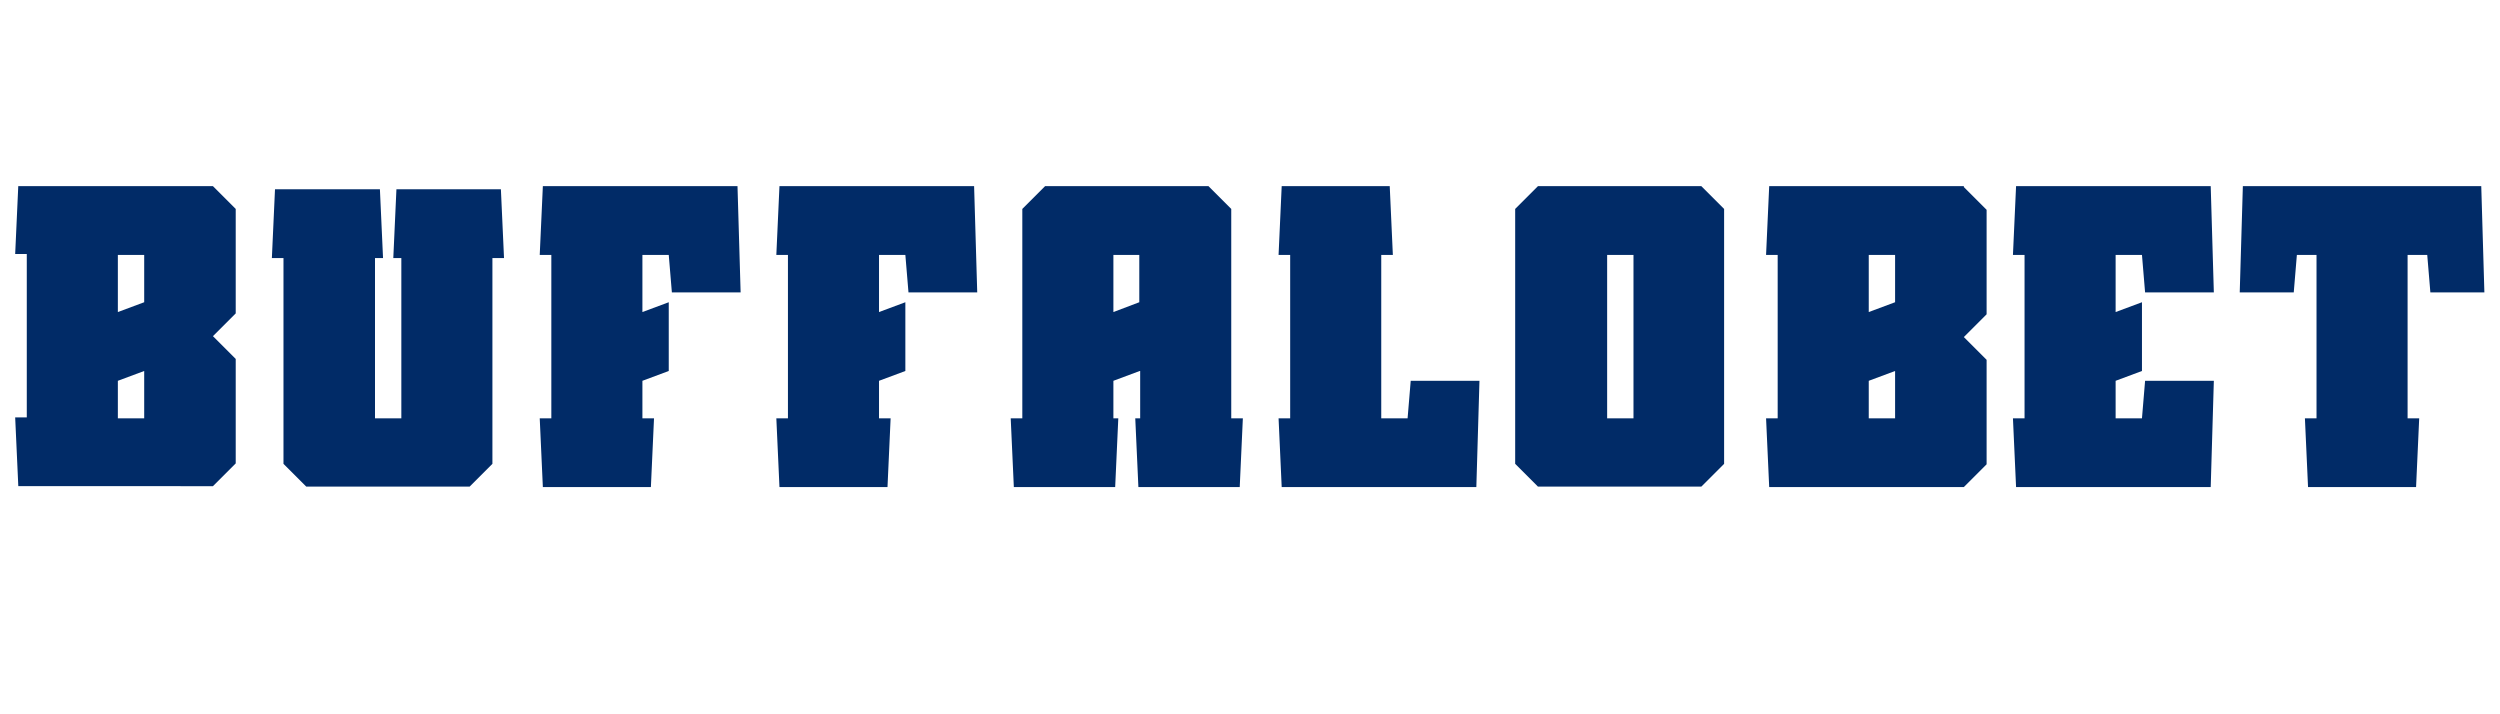 <?xml version="1.0" encoding="UTF-8"?>
<svg id="spinoli" xmlns="http://www.w3.org/2000/svg" version="1.1" viewBox="0 0 560 160">
  <!-- Generator: Adobe Illustrator 29.0.1, SVG Export Plug-In . SVG Version: 2.1.0 Build 192)  -->
  <defs>
    <style>
      .st0 {
        fill-rule: evenodd;
      }

      .st0, .st1 {
        fill: #012b67;
      }
    </style>
  </defs>
  <path class="st0" d="M4.1,41.7h43.6l5.1,5.1v23.4l-5.1,5.1,5.1,5.1v23.4l-5.1,5.1H4.1l-.7-15.4h2.6v-36.6h-2.6s.7-15.4.7-15.4ZM26.4,57.1v12.8l5.9-2.2v-10.6s-5.9,0-5.9,0ZM26.4,85.3v8.4h5.9v-10.6l-5.9,2.2h0Z"/>
  <path class="st1" d="M121.6,41.7h43.6l.7,23.8h-15.4l-.7-8.4h-5.9v12.8l5.9-2.2v15.4l-5.9,2.2v8.4h2.6l-.7,15.4h-24.2l-.7-15.4h2.6v-36.6h-2.6s.7-15.4.7-15.4Z"/>
  <path class="st1" d="M218.2,41.7h-43.6l-.7,15.4h2.6v36.6h-2.6l.7,15.4h24.2l.7-15.4h-2.6v-8.4l5.9-2.2v-15.4l-5.9,2.2v-12.8h5.9l.7,8.4h15.4s-.7-23.8-.7-23.8Z"/>
  <path class="st0" d="M255.3,83.1l-5.9,2.2v8.4h1.1l-.7,15.4h-22.7l-.7-15.4h2.6v-46.9l5.1-5.1h36.6l5.1,5.1v46.9h2.6l-.7,15.4h-22.7l-.7-15.4h1.1v-10.6h0ZM249.4,69.9l5.8-2.2v-10.6h-5.8v12.8Z"/>
  <path class="st1" d="M311.3,41.7h-24.2l-.7,15.4h2.6v36.6h-2.6l.7,15.4h43.6l.7-23.8h-15.4l-.7,8.4h-5.9v-36.6h2.6l-.7-15.4h0Z"/>
  <path class="st0" d="M344.6,41.7h36.5l5.1,5.1h0v57.1l-5.1,5.1h-36.6l-5.1-5.1v-57.1l5.1-5.1h0ZM360,93.7h5.9v-36.6h-5.9v36.6Z"/>
  <path class="st1" d="M85,42.4h-23.4l-.7,15.4h2.6v46.1l5.1,5.1h36.6l5.1-5.1v-46.1h2.6l-.7-15.4h-23.4l-.7,15.4h1.8v35.9h-5.9v-35.9h1.8l-.7-15.4h0Z"/>
  <path class="st1" d="M555.9,41.7h-53.5l-.7,23.8h12.1l.7-8.4h4.4v36.6h-2.6l.7,15.4h24.2l.7-15.4h-2.6v-36.6h4.4l.7,8.4h12.1l-.7-23.8h0Z"/>
  <path class="st1" d="M451.6,41.7h43.6l.7,23.8h-15.4l-.7-8.4h-5.9v12.8l5.9-2.2v15.4l-5.9,2.2v8.4h5.9l.7-8.4h15.4l-.7,23.8h-43.6l-.7-15.4h2.6v-36.6h-2.6l.7-15.4h0Z"/>
  <path class="st0" d="M439.9,41.7h-43.6l-.7,15.4h2.6v36.6h-2.6l.7,15.4h43.6l5.1-5.1v-23.4l-5.1-5.1,5.1-5.1v-23.4l-5.1-5.1h0ZM418.6,69.9v-12.8h5.9v10.6l-5.9,2.2ZM418.6,93.7v-8.4l5.9-2.2v10.6s-5.9,0-5.9,0Z"/>
</svg>
